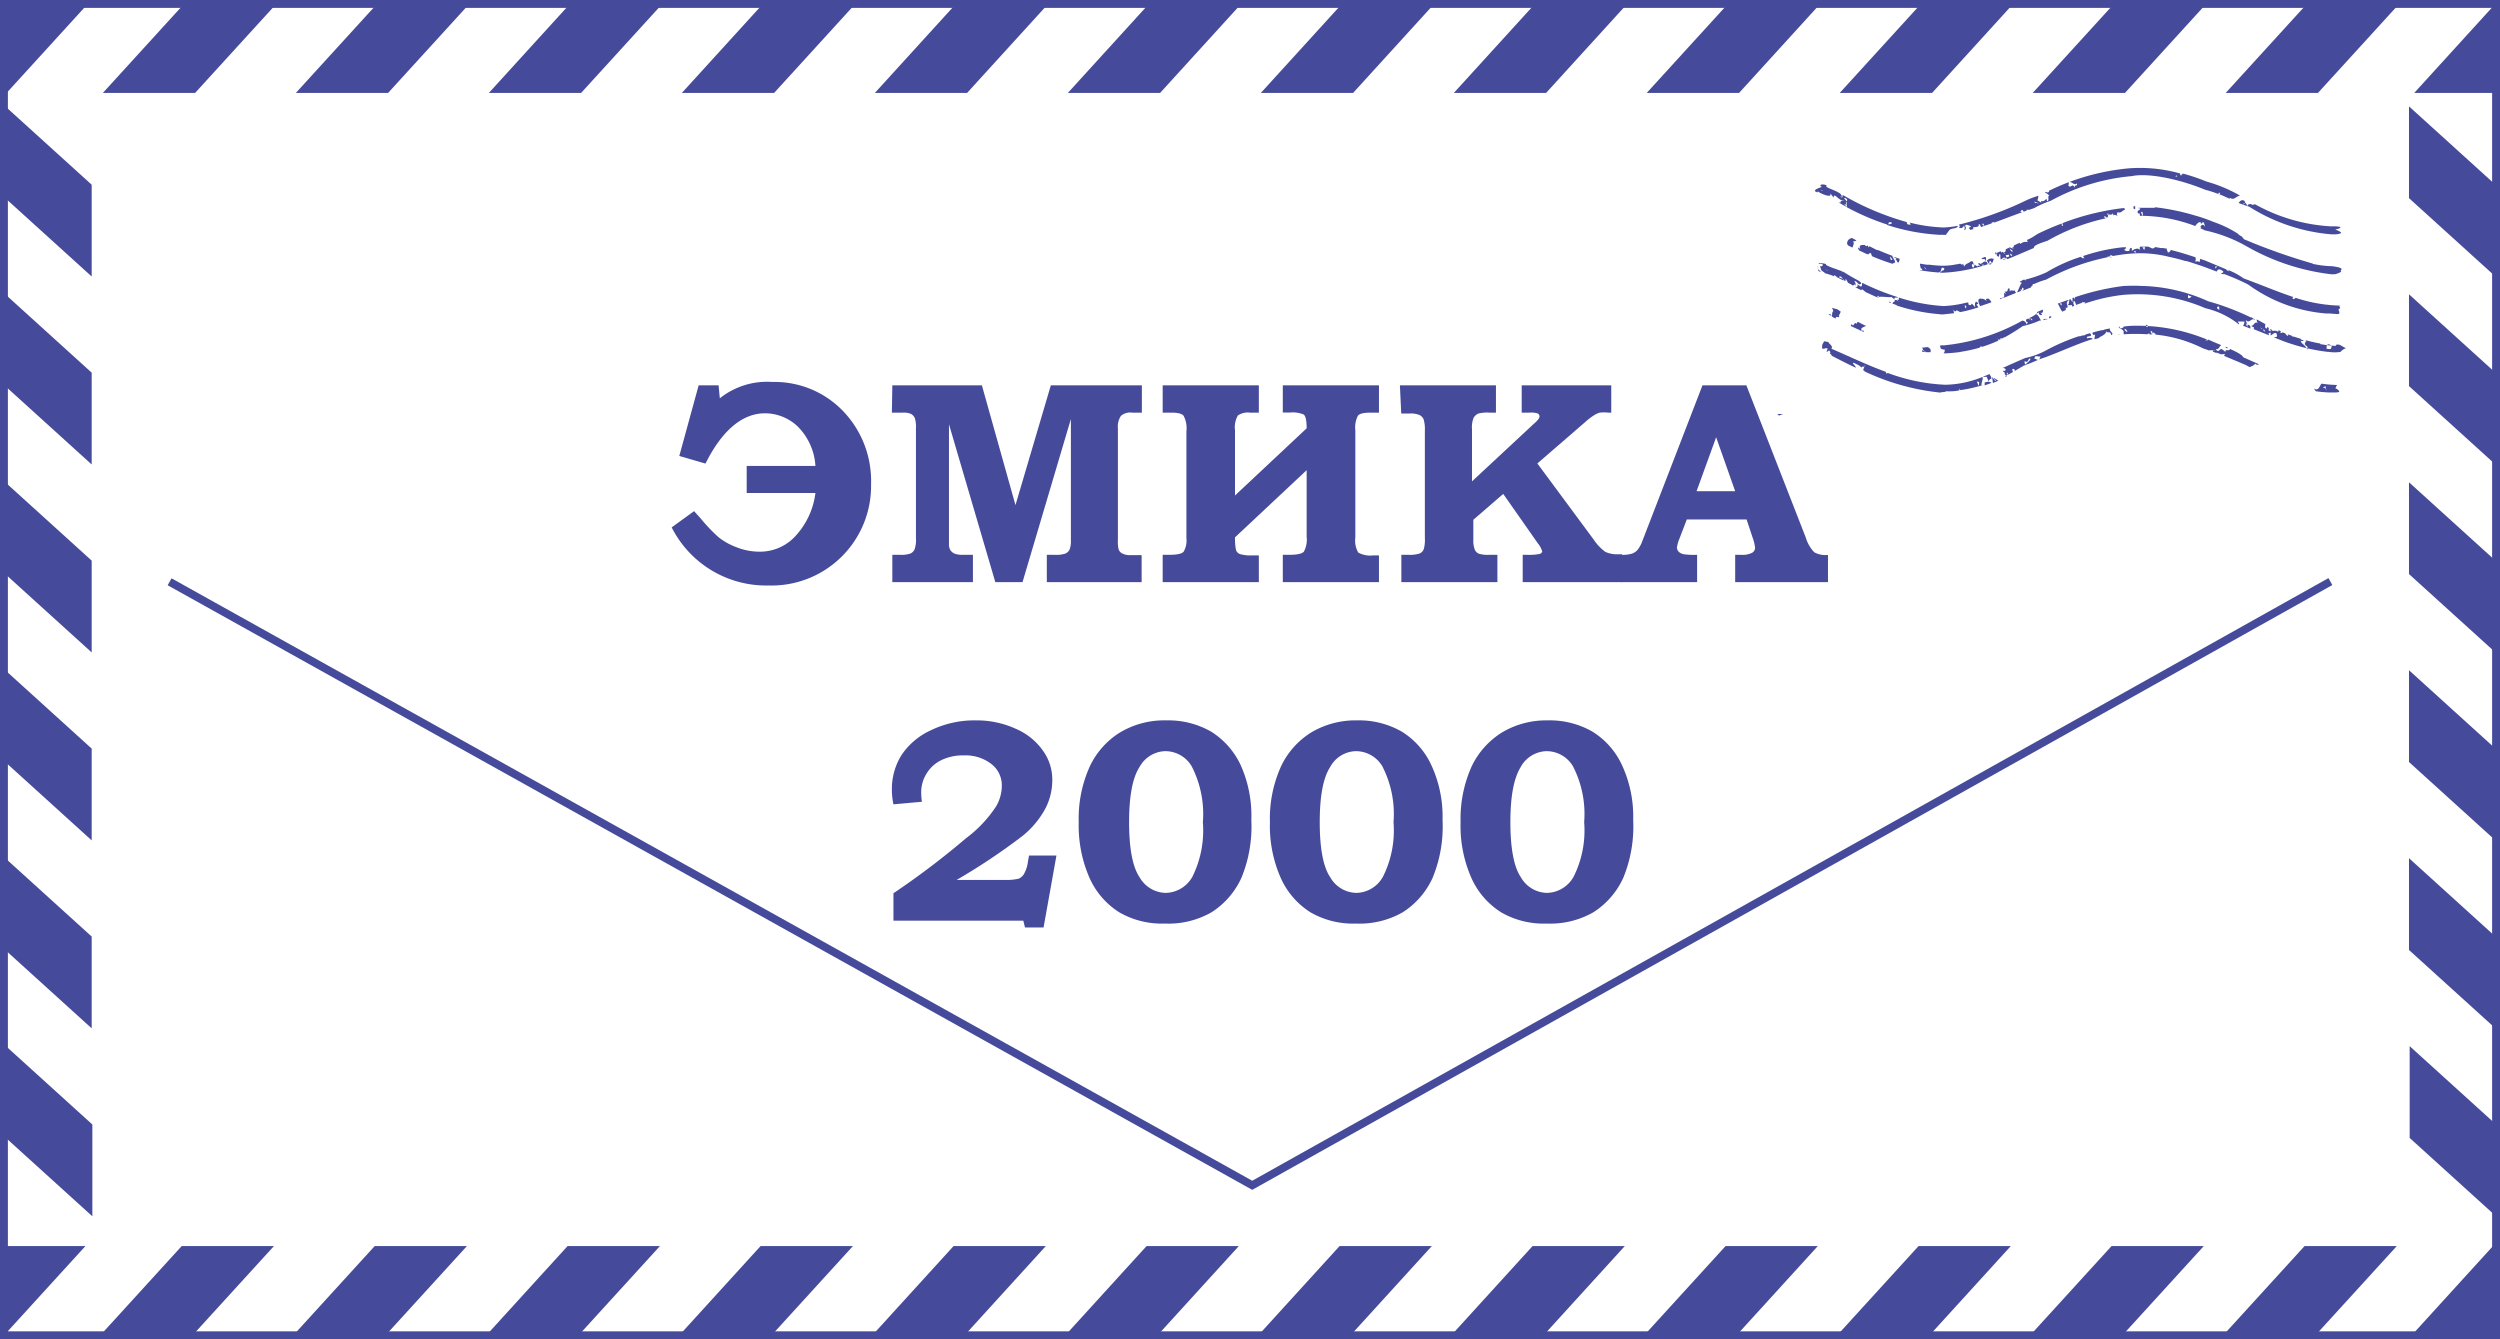 <svg xmlns="http://www.w3.org/2000/svg" viewBox="0 0 223.32 119.64"><defs><style>.cls-1{fill:none;stroke:#454b9a;stroke-miterlimit:22.93;stroke-width:0.71px;}.cls-2,.cls-3{fill:#454b9a;}.cls-3{fill-rule:evenodd;}</style></defs><g id="Слой_2" data-name="Слой 2"><g id="Слой_1-2" data-name="Слой 1"><rect class="cls-1" x="0.35" y="0.35" width="222.62" height="118.93"/><path class="cls-2" d="M159.32,37a2.12,2.12,0,0,0-.56,0l.17.13s.13-.1.39-.14"/><path class="cls-2" d="M173.33,28h0"/><path class="cls-2" d="M173.61,21h0c.2,0,.23,0,.25,0h0c-.16,0-.19,0-.22,0"/><path class="cls-2" d="M173.76,28c.18,0,.35,0,0,0h0"/><path class="cls-2" d="M174,20.94a.14.14,0,0,0-.07,0H174"/><path class="cls-2" d="M173.63,35.13l-.36,0c-.18,0-.15,0,.36,0"/><path class="cls-2" d="M167.73,22.37h0L167,22a1.14,1.14,0,0,0-.11.11c0-.39-.24.07-.28-.23-.19,0-.64-.06-.43.36l-.21-.14s0,.16.12.28l.7.33a.2.2,0,0,0,0-.07.23.23,0,0,0,.06.09l0,0c.09,0,.16-.21.3-.08a.44.44,0,0,0,.1.25c.56.24,1.16.46,1.79.66a.23.23,0,0,0,.14-.08c.3,0-.11-.39-.14-.63-.46-.17-.91-.35-1.34-.54Zm1.19.64c.07.1.21.21,0,.22l0,0a1,1,0,0,1-.07-.2c0-.05,0-.09,0-.13A.28.28,0,0,0,168.92,23Z"/><path class="cls-2" d="M177,34.4c0-.29.15-.47.1-.73a9.22,9.22,0,0,1-3.32.7,16.7,16.7,0,0,1-5.19-1.07c0,.09,0,.14-.12,0v-.08c-1.74-.63-3.35-1.42-4.88-2.07.19-.24-.19-.39-.26-.59a2.32,2.32,0,0,0-.39-.07c-.09.23-.2.2-.17.65.29.06.24-.11.5,0l-.11.25c.1.12.22-.22.3,0a.17.17,0,0,1,0,.21c.11.05.17.11.15.17.65.34,1.37.71,2.16,1.08,0-.22-.4-.38-.17-.45.24.16.51.2.7.47-.06-.17.14-.08.25-.14l.06-.17c0,.1,0,.15-.06.17l-.12.32.17.15h0a20.85,20.85,0,0,0,6.72,1.87l.17-.05c-.12.09-.08,0,.1,0l.11,0a.49.49,0,0,1,.15-.06c.41,0,.81,0,1.19-.1l0-.18.07.17a12.78,12.78,0,0,0,2-.45Zm-.24.07c-.1-.15-.09-.24-.18-.4l.22.06Z"/><path class="cls-2" d="M176.55,26.92c-.16.08-.17.4-.07.56l-.34-.36c-.1.16-.14.18-.31.07l0-.17a.22.22,0,0,1-.11,0,10.38,10.38,0,0,1-2.1.32,16.15,16.15,0,0,1-4-.76c0,.11,0,.37-.14.1l.06.23a.07.07,0,0,1,0,.06l0-.06c-.06-.11-.29-.2-.31,0s.27.55.35.23c0,.12-.1.12-.19.14a16.53,16.53,0,0,0,3.9.79s-.05,0-.05,0a1.68,1.68,0,0,0,.48,0h0l.83-.09a1.67,1.67,0,0,0-.07-.3l-.08-.1a.21.21,0,0,1,.08.1c.1.12.2.18.28.08l0-.06.34.18a12.81,12.81,0,0,0,1.64-.43l-.19-.24.16-.08c0-.11-.13-.13-.17-.16m-1,.64c.09-.13-.11-.31,0-.34C175.69,27.37,175.67,27.5,175.55,27.56Z"/><path class="cls-2" d="M166.19,25.58l-.28-.18c.08.26-.07.24-.18.26l.56.28,0-.1c.08,0,.23.14.35.24a.61.61,0,0,0,.14.07s0,0,0-.07,0,.06,0,.07l.85.39.15-.13.05.11c.41-.05.95.08,1.12,0l.31.25c-.15-.28.17-.14.32-.21a22.3,22.3,0,0,1-3.24-1.3c0,.13,0,.28-.1.35"/><path class="cls-2" d="M164.53,24.34l0-.14-.06,0c-.67-.24-1.49-.5-1.35-.61-.38-.12-.84-.09-.59,0,.14-.05.31,0,.3.08h0c0,.07-.18.2-.27.06h0l.15.44.28.18v.05a6.51,6.51,0,0,1,.85.28l0-.11.25.16-.06,0h0l.65.33c-.08-.3-.25-.12-.4-.32.14-.18.35.2.49.33s.06-.19.13-.14l.18.33.32.17s0,0,0,0c.2.23.3-.26.37.15,0-.1,0-.41-.14-.41.22-.23.33.4.62.18,0-.19-.15-.19-.24-.29a14.93,14.93,0,0,1-1.4-.82Zm-1.28-.15L163,24v0l.25.16Z"/><path class="cls-2" d="M171.73,31.06c0,.27.25.33.34.4l.39,0c0-.07,0-.12,0-.23-.29-.43-.49-.09-.74-.21"/><path class="cls-2" d="M162.37,23.88c.1,0,.08,0,0-.09l0,0Z"/><path class="cls-2" d="M169.05,27.12l.32.11,0-.09c-.2-.36-.24-.13-.34,0"/><path class="cls-2" d="M168.74,27l.16.06V27c-.11-.09-.16-.05-.17,0"/><path class="cls-2" d="M164.43,27.84l-.31-.22a2.42,2.42,0,0,1-.5-.14.62.62,0,0,1,.14.34c-.11,0-.08.24-.13.43a.23.23,0,0,1,.07.07l.29.14h0c-.05-.22.21-.14.25-.12a.12.12,0,0,0,0-.2c.11,0,.12-.19.2-.3m-.25.26,0,0S164.14,28.09,164.18,28.1Z"/><path class="cls-2" d="M171.65,31.41l.4.05-.35-.19a.72.72,0,0,0,0,.14"/><path class="cls-2" d="M166.29,29.57l.21.1a1.77,1.77,0,0,1-.06-.17Z"/><path class="cls-2" d="M165.93,29.07c-.31-.58-.31.26-.49-.09-.12,0-.12.06-.09.15l.93.44,0-.25a1.64,1.64,0,0,1,.42-.2c-.25-.12-.5-.24-.73-.37-.09.07-.17.13-.07.32"/><path class="cls-2" d="M167.83,26.64l-.05-.12-.16,0,.21.08"/><path class="cls-2" d="M182.35,28.66c-.15-.15-.31-.73-.58-.55l.38-.22c-.11.22.18.31.27.23l-.16-.24c.17.2.28-.05.22-.18l0-.05-.5.22c0,.13-.2.31-.71.54l.09.19a.37.37,0,0,0-.2-.14l-.15.07h0a.22.22,0,0,0,0,.21l.14.05L181,29l0-.13a.45.45,0,0,0-.35-.23,17.87,17.87,0,0,1-7,2.21h-.24a.12.12,0,0,1-.1,0h0c0,.37.15.35.41.39,0,.12,0,.21-.11.32h0c.18,0,.53,0,.23,0a12.85,12.85,0,0,0,1.29-.12.34.34,0,0,0,0-.11l0,.1a13.34,13.34,0,0,0,1.7-.37c.06-.09.13-.15.25-.08.5-.17,1-.35,1.42-.55a.5.5,0,0,0,0-.12.39.39,0,0,1-.1-.08l.1.07h0l.12.05.1-.05s-.07-.05,0-.1c.18.11.22-.08.36-.07a18.51,18.51,0,0,0,1.61-1,8.52,8.52,0,0,0,1.55-.51m-.71-.12,0,.15-.2-.23Z"/><path class="cls-2" d="M197.93,31.17c.29.1.31-.24.49-.34-.41-.17-.81-.33-1.11-.48l-.1,0v.05H197l.15-.07a16.31,16.31,0,0,0-6.88-1.22l-.54.05c-.09.13-.2.22-.37.12.13.18.22.1.34.32l0,.26a17.3,17.3,0,0,1,2.13,0c.06-.07.17-.06.17-.1v.11h.27a.35.35,0,0,1-.15-.33l.42.28a.15.15,0,0,1,0,.07,12.12,12.12,0,0,1,3.94,1.08.37.37,0,0,1,.14.07l.2.09.3.1h0l.19.07a2,2,0,0,1,.42,0,.12.12,0,0,1,.14,0,.32.32,0,0,1-.14,0,.24.24,0,0,0-.06.11l.38.15v0a.43.43,0,0,0-.06-.09h.19c-.06-.16-.13-.13-.2-.21M190,29.67c-.06-.09-.28-.15-.19-.31C189.92,29.43,190.09,29.59,190,29.67Zm1.86-.57s0,.26-.19,0c.06-.14.12-.07.19,0s0,0,0,0ZM197,31s0,0,0,.07A.36.36,0,0,0,197,31Z"/><path class="cls-2" d="M209.05,27.3a13.54,13.54,0,0,1-4-.7.19.19,0,0,1-.27.08.69.69,0,0,1,.07-.15c-1.4-.46-2.81-1.07-4.43-1.66a6.08,6.08,0,0,0-1.36-.74l0,.12-.22-.2L197,23.28l-.46-.16-.06.31c-.2-.19-.23,0-.44-.11.16,0,.1-.21.07-.34-.83-.28-1.54-.49-2.23-.66v0l.07,0c-.13.1-.15.27-.3.22l-.14-.38c-.11.09-.17,0-.22,0l-.16,0s0,0,0,.08l0-.08c-.21,0-.41-.07-.62-.09-.18.22-.34.09-.51,0s-.52,0-.8-.05c-.07.05-.1.14,0,.34-.23-.29-.56-.09-.77.05l0-.22c-.09-.14-.22.05-.21.16l0,.05,0,0s0,0,0,0-.34.11-.48-.11c.13,0,.15-.12.19-.2h-.33a16.39,16.39,0,0,0-3.52.78l.12.22c-.07,0-.18-.12-.15,0l-.18-.15a14.48,14.48,0,0,0-3.09,1.4,11.33,11.33,0,0,1-1.83.63.07.07,0,0,1-.05.09l0-.07-.16,0-.32.18c.09.09.19.13.26,0l-.18.24,0,0-.32.72.37-.15a1,1,0,0,1-.11-.15c.27.27.1-.4.35,0l-.16.16.8-.32q0-.09.15-.18v-.12l.12,0a7,7,0,0,1,1.07-.39,19.76,19.76,0,0,1,5.49-2v-.06l0,0,.2,0c0-.15.16-.14.28-.05.49-.09,1-.16,1.44-.2a10.54,10.54,0,0,1,3.56.27l0,0s0,0,0,0c.47.1,1,.23,1.48.38a.1.1,0,0,1,.09,0v0c.54.16,1.11.35,1.7.56l1,.38c.11-.22.25-.3.6,0l-.08.16c.82.31,1.58.63,2.3,1A13.66,13.66,0,0,0,207.75,28l.25,0s0,0,0,0,.81.05.75.06c.38,0,.16-.25.15-.43.34-.17-.09-.27.14-.32M190.6,22.51l.13-.11.1.16Zm.94-.17-.16-.25.23,0C191.6,22.19,191.55,22.25,191.54,22.34ZM197.89,24V23.8l.18,0Z"/><path class="cls-2" d="M205.81,30.41l-.32-.1,0,.1c.12.14.23,0,.34,0"/><path class="cls-2" d="M208.73,28.05h0"/><path class="cls-2" d="M201.07,28.36a22.83,22.83,0,0,0-3.82-1.45,15.19,15.19,0,0,0-5.67-1.36h-.2l.1,0a16.17,16.17,0,0,0-1.83,0,22.25,22.25,0,0,0-4.3,1,1.7,1.7,0,0,1,0,.22l-.08-.19-.15.05a1.17,1.17,0,0,1,0,.37c-.39-.74-.2.19-.42.24a.74.74,0,0,0,.39,0l0,.15.19-.07c-.06-.17-.12-.36,0-.45a.78.78,0,0,1,.17.37l.5-.18A.19.19,0,0,1,186,27l.27,0c0,.11-.07.1-.1.14a15.75,15.75,0,0,1,3.5-.8A15.31,15.31,0,0,1,197,27.53a7.64,7.64,0,0,1,3,1.45s0,0,0,0c.06-.14-.09-.15-.11-.26l.6,0a.6.6,0,0,1-.12.38l0,0,.65.25c0-.12.06-.27-.24-.36a.32.32,0,0,0,0,.19c-.21-.14,0-.11-.19-.27l.15,0c-.05-.13-.16-.2-.11-.31.3.37.52-.31.81,0l0-.05h0l-.37-.23m-5.62-1.77,0-.25c.09.19.25.11.32.21C195.64,26.54,195.58,26.73,195.45,26.59Zm2.61,1c-.06-.24.15-.13.18-.17v0s0,0,0,0l0,.31Z"/><polyline class="cls-2" points="208.25 24.51 208.25 24.51 208.25 24.51"/><path class="cls-2" d="M208.75,28.05h0"/><path class="cls-2" d="M208.51,24.55a.63.63,0,0,1-.26,0s-.14,0,.26,0"/><path class="cls-2" d="M202.75,30.11h0v0h0"/><polyline class="cls-2" points="208.76 28.05 208.75 28.05 208.76 28.05"/><path class="cls-2" d="M206.66,23.56c0,.07.1.12.16.09s-.16,0-.24-.11a53.85,53.85,0,0,1-6.13-2.17,2.09,2.09,0,0,0-.24-.28.72.72,0,0,1-.31-.22h0a10.24,10.24,0,0,0-2.18-1.05c-.49-.2-1-.39-1.61-.56l0,0v0a20.76,20.76,0,0,0-3.62-.75l0,.05.06,0s0,0-.06,0l-.08,0v0l-.51,0,0,0,0,0-.9,0c.06.05.12.09.18,0,0,.35-.32.12-.21.47.06.08.11,0,.18.07a.84.84,0,0,0,0,.18h.1l0,0s0,0,0,0h.13l-.15-.37.18.07v.3a13.89,13.89,0,0,1,4.68.91c.13-.15.26-.36.48-.35.07.37.14-.14.3.06l.11.35c-.2-.27-.32-.16-.42,0l.07.05-.09.08.42.2A13.12,13.12,0,0,1,200.68,22a19.92,19.92,0,0,0,7.56,2.5s0,0,0,0a1.06,1.06,0,0,1,.34,0s.77-.2.49-.34c.41-.26-.6-.35-.73-.38a8.86,8.86,0,0,1-1.69-.2"/><path class="cls-2" d="M189.26,29.2l.06.15a1.56,1.56,0,0,0,.05-.16h-.11"/><path class="cls-2" d="M188,19.45c0-.06-.06-.08-.05-.17.08.14.2,0,.2.15l.1,0a.39.39,0,0,0,.06-.26s-.08,0-.11,0l.13-.14v.19c0-.15.52.11.35-.28l.14.33c0-.17.24,0,.35,0-.17-.11,0-.24,0-.34.24.2.45-.17.64-.19a.27.27,0,0,0-.06-.16,22.23,22.23,0,0,0-5.51,1.35c0,.12.1.34-.08.22.05,0,0-.11,0-.18-.73.27-1.39.56-1.95.83-.39.18-.63.43-1.14.63a.69.69,0,0,0,.07.2.7.7,0,0,0-.66.16l-.08-.1-.51.24c0,.09,0,.19-.14.17a.36.36,0,0,0,.06.11l.12,0s.05,0,.06,0l-.06,0a.12.12,0,0,1-.12,0,1.07,1.07,0,0,1-.27-.12l-.23.11v0h0l-.14.06c0,.11,0,.31-.23.27,0,0,0,0,0,0l.2.11a.16.16,0,0,1-.2-.11c-.08-.05-.14-.06-.14.07l-.09-.16-.35.16v.05a.18.18,0,0,1,0,.1.22.22,0,0,0,.16.18c.11,0,0-.35.17-.17l0,.13c0,.69.25-.16.47.22a.92.92,0,0,1,0-.09h0a.61.61,0,0,1,.16.13c.77-.31,1.54-.65,2.37-1-.08-.25.75-.48,1.22-.65a18.23,18.23,0,0,1,5.21-2h0M179.25,23l-.09-.2.28-.05C179.55,23,179.33,22.92,179.25,23Zm.44-.13c-.08,0-.1-.11-.16-.24l.21.14C179.76,22.83,179.73,22.81,179.69,22.83Zm.08-.36a.52.52,0,0,1-.26-.36C179.6,22.35,179.83,22.32,179.77,22.47Z"/><path class="cls-2" d="M178.31,22.56l-.11,0,.08.18a.09.09,0,0,0,.06-.08.31.31,0,0,1,0-.1s0,0,0,0"/><path class="cls-2" d="M184.72,26.8l-.91.32c.16.2.22.49.41.72l.32-.15c0-.29-.09-.17.14-.2a.54.54,0,0,0,0-.22h0a.31.31,0,0,1,0-.35.45.45,0,0,0,.12-.12m-.83.3h.19l0,.2Z"/><path class="cls-2" d="M189.19,29.87l.19,0a.3.3,0,0,0-.19,0"/><path class="cls-2" d="M187.15,29.87l-.06.44.45-.13v-.06c.16-.08.56-.23.64-.55.08.29.32-.11.41.37.33-.19-.2-.29-.11-.6a5.78,5.78,0,0,0-.57.12l.09,0-.27.05V29.5q-.41.09-.81.21c0,.21.11.26.24.16"/><path class="cls-2" d="M190.73,18.69v-.27h-.14c0,.13-.08.23.14.27"/><path class="cls-2" d="M162.36,17.09a2.81,2.81,0,0,0,.89.39l0,0c.16,0,.3.06.26-.2l.29.38c0-.58.52.39.93.24,0,.07-.42,0-.29.18l0,0a.38.38,0,0,1-.21,0l.74.42-.24-.29.21.09-.07-.28.1.07,0,.42a21.49,21.49,0,0,0,3.58,1.54v0l.06.06a18.27,18.27,0,0,0,4.71.87c-.11,0-.19,0,0,0v0l.13,0h0v0h0c0-.06.06,0,.12,0l.25,0,.3-.41,0,0c.2-.24.68-.08.78-.4a9.2,9.2,0,0,1-1.26.15,14,14,0,0,1-3.06-.44l.14.22c-.1-.12-.34.1-.4-.24.05,0,.08,0,.09,0a24.38,24.38,0,0,1-5.81-2.45c0,.14,0,.33-.23.15.31.06.12-.11,0-.28l-.19-.11c-.46-.26-1.24-.45-1-.6-.3-.18-.81-.08-.44.13-.6.2-.82.35-.38.49m6.6,2.8h0s0,0,0,0l-.27.06C168.69,19.74,168.88,19.86,169,19.89Zm-4-2-.23-.29C164.84,17.63,165.05,17.81,165,17.9Zm-2.16-1v.05l-.19,0Z"/><path class="cls-2" d="M186,22.79l-.09,0c.05,0,.09.05.09,0"/><path class="cls-2" d="M199.2,31.17c-.06.27-.51-.07-.39.3a1.33,1.33,0,0,0-.42-.32c0,.05-.15.13-.26.23h0l-.11.12.37.15c.22,0,.5-.07.34,0a.53.53,0,0,1-.06.14l1.93.81.37.2c.15-.1.38-.13.48-.33a.24.24,0,0,0,.34.07l-1.4-.62c-.1-.23-.59-.48-1.17-.74"/><path class="cls-2" d="M175,20.32c.21.14.39,0,.45-.22,0,.15.12.23,0,.46.12-.06.2-.06.12-.34s.32-.07.51,0l-.21.14.14.18.24-.07a.19.19,0,0,0,0-.18l0,0c.16,0,.61,0,.49-.23.12-.12.16.11.22.22l.26-.09c-.08-.1-.17-.2-.25-.16l.2-.06.09.21.66-.23,0-.07a.69.69,0,0,0,.23-.07s0,.07-.08.1c.81-.29,1.64-.62,2.54-.94l-.15-.1c.08,0,.18-.21.24-.07h0l.07.11.26-.09,0-.08.23,0v0l.45-.15a8.13,8.13,0,0,1,1.47-.65,18.49,18.49,0,0,1,7.26-2.21c1.34-.28,4,.17,6.57,1.23a8.31,8.31,0,0,1,1.19.39s0-.08-.06-.08,0,0-.05,0,0,0,.05,0a.1.1,0,0,1,.18,0,.19.19,0,0,1-.07.08c.32.13.62.27.93.41a.76.76,0,0,0,0-.11l0,0,0,0h0c.38.32.6-.18.93-.17a13,13,0,0,0-3-1.26,18,18,0,0,0-2.13-.72h0l.09.19c-.18-.35-.16,0-.26,0l-.09-.2,0,0a13.15,13.15,0,0,0-4.59-.45,20.57,20.57,0,0,0-7.1,2,.46.46,0,0,1,0,.09.18.18,0,0,1-.27,0l-.1.05a2.47,2.47,0,0,1,.4.28c-.21.1.06.41-.19.52l-.08-.24c-.1.17-.31.31-.48.2l.05.17L182,17.9c0-.06.11-.27.07-.42l-.21.08h0a7.7,7.7,0,0,0-.76.29,30.62,30.62,0,0,1-6.13,2.22c.07.07.16.16,0,.24m19.43-4.66s.06,0,.09,0,0,0,.06.05l-.06-.05a.11.11,0,0,0-.07,0l.07.12-.18,0,.11-.09Zm-9.62.62c.17-.16.59.4.75.09.06.36-.2.05-.21.42-.16-.49-.31.06-.55-.18A1.19,1.19,0,0,0,184.79,16.28Zm-.13.38,0,0-.08-.28Zm-2.52,1.49s-.12,0-.1.12c0-.35-.19.05-.31-.25Z"/><path class="cls-2" d="M162.41,24.15c0,.06.11.11.26.17l-.31-.35h0c0,.07.12.13.08.18"/><path class="cls-2" d="M169.42,23.12l-.12.06c.18,0,.11.31.31.26a1.77,1.77,0,0,0,.09-.32l-.58-.19Z"/><path class="cls-2" d="M192.24,29.76l0,0h.15s-.1-.12-.17-.06"/><path class="cls-2" d="M180,25.9c-.14.18-.33-.09-.48.14l0-.25c-.32-.13,0,.34-.45.25l.12.22-.17-.11c0,.17.08.56-.17.4l.05.09,1.2-.48a.36.36,0,0,1-.13-.26"/><path class="cls-2" d="M183.07,28.44l.18-.11a.11.11,0,1,0-.18.11"/><path class="cls-2" d="M179.14,33.67l.14-.08h0l-.09-.05a.11.11,0,0,0-.05.13"/><path class="cls-2" d="M186.52,30.29c0-.07-.17-.12-.08-.2s.33,0,.36-.18a.3.3,0,0,0-.13-.14l-.34.1a.35.35,0,0,1-.3.09l-.22.08,0,0h-.13a18,18,0,0,0-2.95,1.28,6.78,6.78,0,0,1-1.82.66c-.75.32-1.44.63-2.09.92h0c.16-.07.26,0,.4.13l-.12,0s0,.06.07.09h-.27c.09.16.22.06.18.36h.08l0,0,.05.07h0c.21-.1.41-.21.61-.32-.06-.13-.14-.31.09-.27a.21.21,0,0,1,.06.18l.81-.48.18-.05c-.08-.12-.16-.26-.08-.35.36.23.23-.27.49-.23,0,.21-.27.33-.41.51l0,.05c.71-.24,1-.44,1.73-.67,1.55-.58,2.89-1.21,4.26-1.64a.41.41,0,0,0-.54,0m-7.14,3.24,0-.26.1.11Zm2.48-1.46c-.05-.46.43-.09.53-.26C182.21,32,182.18,32.28,181.86,32.07Z"/><path class="cls-2" d="M176.79,26.71h0c-.16.13,0,.39.08.64.33-.1.66-.22,1-.34,0,0,0,0,0-.07l0,0c-.2-.27-.27-.32-.47-.22l.06.18a.62.62,0,0,0-.48-.22l0,.06-.06-.08-.18.06"/><path class="cls-2" d="M177.66,34.1a1.12,1.12,0,0,0-.39.08.39.39,0,0,1,0,.25c.22-.07.43-.15.63-.23a.56.56,0,0,0-.26-.1h0Z"/><path class="cls-2" d="M177.14,33.65c.09.05.16,0,.32,0l.2.45h0c0-.12.08-.27.23-.26a.55.55,0,0,0-.18-.39l.12-.08-.69.28"/><path class="cls-2" d="M178.17,26.92l-.06,0,.06,0"/><path class="cls-2" d="M183,28.49c-.12,0-.31,0-.43,0a.37.37,0,0,1-.05.11,4.46,4.46,0,0,1,.46-.11h0"/><path class="cls-2" d="M178.69,26.62a.36.36,0,0,0,0,.11l.14-.06s-.08-.07-.12-.05"/><path class="cls-2" d="M208,35.1s0,0,0,0h-.15l.13,0"/><path class="cls-2" d="M208.63,34.73a.56.56,0,0,1,.15-.34,11.5,11.5,0,0,1-1.41-.12c-.18.22-.25.71-.67.43l.16.25h0a10.88,10.88,0,0,0,1.27.11h0c.51,0,.52,0,.41,0,.55,0,.51-.1.16-.35m-1-.08s-.09.08-.18,0l.21-.14.09.43Z"/><path class="cls-2" d="M209.11,31.51h0"/><path class="cls-2" d="M208.65,30.9a9.67,9.67,0,0,1-1-.1h0l-.38-.06v0s0,0,0-.05c-.43-.08-.89-.18-1.34-.31a.31.31,0,0,1,.09.12c-.07,0-.08.09-.13.15,0,.32.21.14.25.44s-.14-.09-.21-.14c-.15-.23-.49-.3-.39-.68l-.64-.2h0a.17.17,0,0,1-.18-.08l-.36-.13.05.16a.44.44,0,0,1-.27-.24l-.24-.09c-.07.07-.12.07-.22,0a1.15,1.15,0,0,1,.08-.1l-.2-.08c-.06,0-.09.11,0,.24-.21-.42-.61,0-.68-.36-.14-.05-.05.11,0,.26a.22.22,0,0,0-.22-.1l0-.25c-.26-.28,0,.17-.3,0a.7.7,0,0,1,0-.35l-.77-.42c0,.08,0,.24.12.35-.31-.25-.37.26-.6.21.06.13.14.09.22.14v.18l1.36.54a.55.55,0,0,0-.06-.18l.2-.06,0,.26c.16-.07.3-.26.49-.23.2.42,0,.35-.2.39a17,17,0,0,0,4.8,1.3H208a3.36,3.36,0,0,0,1.09,0s.07-.16.46-.33c-.48-.23-.57-.4-.88-.29m-6.56-1.43c-.1.07-.11,0-.15-.11a.18.18,0,0,1-.06-.08.16.16,0,0,1,.06.08C202,29.39,202.14,29.32,202.09,29.47Zm.09.19s0-.1,0-.19l.16.24Zm5.64,1.52c-.06-.42.24-.4.44-.18C208.25,31.37,208,31.1,207.82,31.18Z"/><path class="cls-2" d="M163.33,28.08a1.63,1.63,0,0,1,.27.15c-.08-.22-.16-.18-.27-.15"/><path class="cls-2" d="M188.49,23l.13,0c-.05-.05-.1-.08-.13,0"/><path class="cls-2" d="M198.4,24.43l.22.08,0-.16c-.06.06-.2,0-.24.08"/><path class="cls-2" d="M201.42,18.26a.22.22,0,0,1-.14,0l0,.06c-.22-.09-.43-.19-.51.09l-.19-.31-.17.16c-.09-.2.27,0,.08-.32-.25-.14-.37,0-.52.19.28.11.59.22.94.33a16.25,16.25,0,0,0,7.31,2.47c-.46,0-.33,0,.39,0,0,0,.12,0,.08,0,.62-.07.54-.19-.09-.43.62-.12.73-.31-.37-.28a15.69,15.69,0,0,1-6.84-2"/><path class="cls-2" d="M199,31.11a.17.17,0,0,1,0-.05l-.2-.09c0,.09.09.16.22.14"/><path class="cls-2" d="M208,31.54h-.12s.06,0,.12,0"/><path class="cls-2" d="M165,21.79l.08.13.4.2c.05-.21.19-.35.05-.59a.27.27,0,0,0,.3-.06l-.42-.22c-.2.1-.42.17-.41.54"/><path class="cls-2" d="M177.41,23.32l0-.3s-.06-.06-.09-.07l-.32.12c.15.19.34-.07.37.25"/><path class="cls-2" d="M178.15,23.16a.52.52,0,0,0-.66.12l.12.22c.14.14.06-.47.28-.05,0,.35-.28.06-.38.1l0,.14c0-.09,0-.13,0-.14l0-.1c-.27-.23-.39.07-.55.1a.42.42,0,0,0,0,.06l.07.05c.09,0,.22-.09.19.12a.67.67,0,0,1-.19-.12s-.05,0-.07-.05-.21-.15-.24-.07.1.11.16.2h-.23l0,.07-.28-.19.06.18c-.13-.09-.15-.39-.24-.46l-.14,0c-.08.14-.51.21-.59.47l-.11-.26c0,.11-.13.1-.25,0a4.71,4.71,0,0,1-.52.09.11.11,0,0,0,0,.06l0-.05a7.44,7.44,0,0,1-1,.09,11.67,11.67,0,0,1-1.2-.09l0,0-.24,0s-.07,0-.14,0l.14,0a0,0,0,0,0,0,0l-.64-.1a2.37,2.37,0,0,0,.09.45s.08,0,.05-.06l.09.19a1.57,1.57,0,0,0-.3,0,18.42,18.42,0,0,0,2,.23,1.75,1.75,0,0,0-.24,0h0a1.43,1.43,0,0,1-.21,0c-.12,0,0,0,.09,0s.25,0,0,0c0,0,0,0,.17,0h.21c.66,0,.27,0,.17,0a14.65,14.65,0,0,0,4.32-.89l0,0c.08,0,.1-.17.16-.36m-6.24.74c.18.07.17.2.27.31Zm1.79.3c-.18-.07-.34.33-.47.15.37.06.08-.6.5-.32Zm2.53-.32c-.09-.2,0-.28.1-.21S176.33,24,176.23,23.88Z"/><path class="cls-2" d="M178.92,23.23l.26-.1a.2.2,0,0,0-.26.1"/><path class="cls-2" d="M176.68,26.75h0"/><path class="cls-2" d="M162.94,31.44l.12,0v0h-.12"/><path class="cls-2" d="M178.26,34c0,.15-.2-.27-.31-.3a4.07,4.07,0,0,1,.07.51c.17-.06.33-.13.48-.2l-.37-.24c-.06.15.25.17.13.23"/><polyline class="cls-1" points="15.15 51.97 111.86 105.88 208.17 51.95"/><path class="cls-2" d="M72.84,41.62a5.44,5.44,0,0,0-1.57-3.51,4.25,4.25,0,0,0-2.94-1.19c-2,0-3.82,1.5-5.31,4.49l-2.34-.68,1.73-6.31h1.78l.11,1.16A6.76,6.76,0,0,1,69,34.12a8.48,8.48,0,0,1,6.28,2.57,9,9,0,0,1,2.53,6.55,8.89,8.89,0,0,1-9.15,9.06A9.45,9.45,0,0,1,60,47.11l2-1.45.58.64A14.68,14.68,0,0,0,64.2,48a5.88,5.88,0,0,0,1.58.88,5.59,5.59,0,0,0,2.09.4,4.28,4.28,0,0,0,3.27-1.49,6.89,6.89,0,0,0,1.7-3.75H66.7V41.62Z"/><path class="cls-2" d="M79.71,34.42h8l3,10.7,3.16-10.7H102v2.44h-.87a1.26,1.26,0,0,0-1,.29,1.71,1.71,0,0,0-.27,1.12v10a2.66,2.66,0,0,0,.07.82.65.65,0,0,0,.32.35,1.5,1.5,0,0,0,.73.15h1V52H93.51V49.56h.66a2.69,2.69,0,0,0,1-.11.79.79,0,0,0,.37-.35,2.07,2.07,0,0,0,.12-.86V37.43L91.34,52H88.91L84.77,37.9V48.58a1,1,0,0,0,.13.57.9.9,0,0,0,.38.31,2.18,2.18,0,0,0,.79.1h.84V52h-7.2V49.56h.71a2.43,2.43,0,0,0,.92-.12.76.76,0,0,0,.36-.37,2.6,2.6,0,0,0,.12-1V38.27a2.72,2.72,0,0,0-.09-.89.79.79,0,0,0-.34-.4,1.61,1.61,0,0,0-.72-.12h-1Z"/><path class="cls-2" d="M103.86,34.42h8.59v2.44h-.79a1.58,1.58,0,0,0-1.08.25,2.11,2.11,0,0,0-.26,1.32v5.83l6.4-6c0-.71-.09-1.12-.28-1.24a2.55,2.55,0,0,0-1.18-.17h-.67V34.42h8.59v2.44h-.71c-.62,0-1,.08-1.16.26a2.24,2.24,0,0,0-.24,1.31V48a2.17,2.17,0,0,0,.26,1.36,2.21,2.21,0,0,0,1.35.25h.5V52h-8.59V49.56h.57c.7,0,1.14-.09,1.31-.28a2.23,2.23,0,0,0,.25-1.33V42L110.32,48a5.39,5.39,0,0,0,.09,1.14.61.61,0,0,0,.34.35,3.26,3.26,0,0,0,1.11.12h.59V52h-8.59V49.56h.59c.69,0,1.12-.09,1.28-.28a1.92,1.92,0,0,0,.25-1.19V38.54a2.42,2.42,0,0,0-.25-1.4c-.16-.19-.52-.28-1.08-.28h-.79Z"/><path class="cls-2" d="M125.05,34.42h8.58v2.44h-.57a3.36,3.36,0,0,0-1,.08.92.92,0,0,0-.43.39,2.26,2.26,0,0,0-.14,1V43L137,37.87a2.7,2.7,0,0,0,.44-.45.43.43,0,0,0,.08-.21.29.29,0,0,0-.15-.27,1.79,1.79,0,0,0-.73-.08h-.71V34.42h8v2.44h-.26a3.46,3.46,0,0,0-.77,0,2,2,0,0,0-.53.25,6.1,6.1,0,0,0-.8.62l-4.24,3.67,5.06,6.84a4.29,4.29,0,0,0,1,1.05,2.44,2.44,0,0,0,1.16.22h.34V52h-8.87V49.56h.36a4.93,4.93,0,0,0,1.17-.08c.14-.06.21-.14.21-.23a2.1,2.1,0,0,0-.39-.72l-3.09-4.41-2.67,2.31V48.2a2.3,2.3,0,0,0,.13.9.7.7,0,0,0,.36.36,2.73,2.73,0,0,0,.94.1h.72V52h-8.58V49.56h.64a2.78,2.78,0,0,0,1-.12.71.71,0,0,0,.36-.38,3.05,3.05,0,0,0,.1-1v-9.6a3.08,3.08,0,0,0-.11-1,.82.82,0,0,0-.37-.39,2.14,2.14,0,0,0-.91-.13h-.72Z"/><path class="cls-2" d="M152.08,34.42H156L161.3,48a3.29,3.29,0,0,0,.76,1.33,2.06,2.06,0,0,0,1.23.24V52H155V49.56h.51a1.91,1.91,0,0,0,1-.18.53.53,0,0,0,.27-.45,4.13,4.13,0,0,0-.23-.93l-.53-1.6h-5.34L150,48.17a3,3,0,0,0-.2.74.56.56,0,0,0,.14.36.9.9,0,0,0,.48.24,6.78,6.78,0,0,0,1.18.05V52h-6.8V49.56a2.88,2.88,0,0,0,1-.11,1.23,1.23,0,0,0,.49-.34,3.09,3.09,0,0,0,.44-.84Zm-.53,9.46H155l-1.7-4.82Z"/><path class="cls-2" d="M82.35,71.62l-2.54.23a6.22,6.22,0,0,1-.14-1.25,5.72,5.72,0,0,1,.86-3.15,6.29,6.29,0,0,1,2.63-2.22,8.93,8.93,0,0,1,4-.88,8.39,8.39,0,0,1,3.62.77,5.71,5.71,0,0,1,2.43,2A4.41,4.41,0,0,1,94,69.63a5.55,5.55,0,0,1-.58,2.52,8,8,0,0,1-2.09,2.53,56.37,56.37,0,0,1-5.87,3.92H89.7A4.83,4.83,0,0,0,91,78.49a1,1,0,0,0,.47-.42A3,3,0,0,0,91.82,77l.1-.58h2.45l-1.15,6.43H91.56l-.15-.61H79.81V79.79a71.55,71.55,0,0,0,6.48-4.91A11.22,11.22,0,0,0,89,72a3.71,3.71,0,0,0,.49-1.85,2.39,2.39,0,0,0-.93-1.9,3.74,3.74,0,0,0-2.47-.77,4.39,4.39,0,0,0-2,.42,3.13,3.13,0,0,0-1.32,1.2,3.1,3.1,0,0,0-.48,1.65A6.48,6.48,0,0,0,82.35,71.62Z"/><path class="cls-2" d="M104.18,64.35a7.7,7.7,0,0,1,4,1,7.05,7.05,0,0,1,2.65,3,11.06,11.06,0,0,1,.95,4.89,12.07,12.07,0,0,1-.88,5.16,7.15,7.15,0,0,1-2.69,3.1,7.74,7.74,0,0,1-4.16,1,7.6,7.6,0,0,1-4.06-1,7,7,0,0,1-2.63-3,11.64,11.64,0,0,1-1-5.06,11.29,11.29,0,0,1,1-5,7.16,7.16,0,0,1,2.67-3A7.7,7.7,0,0,1,104.18,64.35Zm3.27,9.1a9.32,9.32,0,0,0-1-5,2.74,2.74,0,0,0-2.38-1.35,2.7,2.7,0,0,0-2.28,1.42q-.93,1.43-.93,4.92c0,2.33.31,4,.93,4.91a2.75,2.75,0,0,0,2.35,1.41,2.8,2.8,0,0,0,2.38-1.45A9.32,9.32,0,0,0,107.45,73.45Z"/><path class="cls-2" d="M121.21,64.35a7.66,7.66,0,0,1,4,1,6.92,6.92,0,0,1,2.65,3,10.92,10.92,0,0,1,1,4.89,12.07,12.07,0,0,1-.88,5.16,7.15,7.15,0,0,1-2.69,3.1,7.76,7.76,0,0,1-4.16,1,7.57,7.57,0,0,1-4.06-1,7,7,0,0,1-2.63-3,11.5,11.5,0,0,1-1-5.06,11.29,11.29,0,0,1,1-5,7.16,7.16,0,0,1,2.67-3A7.7,7.7,0,0,1,121.21,64.35Zm3.27,9.1a9.32,9.32,0,0,0-1-5,2.75,2.75,0,0,0-2.38-1.35,2.68,2.68,0,0,0-2.28,1.42q-.93,1.43-.93,4.92c0,2.33.31,4,.93,4.91a2.74,2.74,0,0,0,2.34,1.41,2.78,2.78,0,0,0,2.38-1.45A9.21,9.21,0,0,0,124.48,73.45Z"/><path class="cls-2" d="M138.24,64.35a7.66,7.66,0,0,1,4,1,6.92,6.92,0,0,1,2.65,3,10.92,10.92,0,0,1,1,4.89,12.07,12.07,0,0,1-.88,5.16,7.15,7.15,0,0,1-2.69,3.1,7.76,7.76,0,0,1-4.16,1,7.57,7.57,0,0,1-4.06-1,7,7,0,0,1-2.63-3,11.5,11.5,0,0,1-1-5.06,11.43,11.43,0,0,1,1-5,7.25,7.25,0,0,1,2.68-3A7.7,7.7,0,0,1,138.24,64.35Zm3.27,9.1a9.32,9.32,0,0,0-1-5,2.75,2.75,0,0,0-2.38-1.35,2.71,2.71,0,0,0-2.29,1.42c-.61,1-.92,2.59-.92,4.92s.31,4,.93,4.91a2.74,2.74,0,0,0,2.34,1.41,2.79,2.79,0,0,0,2.38-1.45A9.21,9.21,0,0,0,141.51,73.45Z"/><polygon class="cls-3" points="0.47 34.49 0.47 26.29 8.19 33.29 8.19 41.49 0.47 34.49"/><polygon class="cls-3" points="0.47 68.07 0.47 59.87 8.19 66.87 8.19 75.07 0.47 68.07"/><polygon class="cls-3" points="0.53 101.65 0.53 93.45 8.25 100.45 8.25 108.65 0.53 101.65"/><polygon class="cls-3" points="0.47 17.7 0.47 9.5 8.19 16.5 8.19 24.7 0.47 17.7"/><polygon class="cls-3" points="0.47 51.28 0.47 43.08 8.19 50.08 8.19 58.28 0.47 51.28"/><polygon class="cls-3" points="0.47 84.86 0.47 76.66 8.19 83.66 8.19 91.86 0.47 84.86"/><polygon class="cls-3" points="215.19 34.49 215.19 26.29 222.91 33.29 222.91 41.49 215.19 34.49"/><polygon class="cls-3" points="215.19 68.07 215.19 59.87 222.91 66.87 222.91 75.07 215.19 68.07"/><polygon class="cls-3" points="215.25 101.65 215.25 93.45 222.97 100.45 222.97 108.65 215.25 101.65"/><polygon class="cls-3" points="215.19 17.7 215.19 9.5 222.91 16.5 222.91 24.7 215.19 17.7"/><polygon class="cls-3" points="215.19 51.28 215.19 43.08 222.91 50.08 222.91 58.28 215.19 51.28"/><polygon class="cls-3" points="215.19 84.86 215.19 76.66 222.91 83.66 222.91 91.86 215.19 84.86"/><polygon class="cls-3" points="205.86 111.31 214.1 111.31 207.06 119.03 198.82 119.03 205.86 111.31"/><polygon class="cls-3" points="171.38 111.31 179.62 111.31 172.59 119.03 164.34 119.03 171.38 111.31"/><polygon class="cls-3" points="136.9 111.31 145.14 111.31 138.11 119.03 129.87 119.03 136.9 111.31"/><polygon class="cls-3" points="102.42 111.31 110.66 111.31 103.63 119.03 95.39 119.03 102.42 111.31"/><polygon class="cls-3" points="67.94 111.31 76.19 111.31 69.15 119.03 60.91 119.03 67.94 111.31"/><polygon class="cls-3" points="33.47 111.31 41.71 111.31 34.67 119.03 26.43 119.03 33.47 111.31"/><polygon class="cls-3" points="0.6 111.31 7.63 111.31 0.6 119.02 0.6 111.31"/><polygon class="cls-3" points="188.62 111.31 196.86 111.31 189.82 119.03 181.58 119.03 188.62 111.31"/><polygon class="cls-3" points="222.69 111.31 222.84 111.31 222.84 119.03 215.66 119.03 222.69 111.31"/><polygon class="cls-3" points="154.14 111.31 162.38 111.31 155.35 119.03 147.1 119.03 154.14 111.31"/><polygon class="cls-3" points="119.66 111.31 127.9 111.31 120.87 119.03 112.63 119.03 119.66 111.31"/><polygon class="cls-3" points="85.18 111.31 93.42 111.31 86.39 119.03 78.15 119.03 85.18 111.31"/><polygon class="cls-3" points="50.7 111.31 58.95 111.31 51.91 119.03 43.67 119.03 50.7 111.31"/><polygon class="cls-3" points="16.23 111.31 24.47 111.31 17.43 119.03 9.19 119.03 16.23 111.31"/><polygon class="cls-3" points="205.86 0.58 214.1 0.58 207.06 8.3 198.82 8.3 205.86 0.58"/><polygon class="cls-3" points="171.38 0.58 179.62 0.58 172.59 8.3 164.34 8.3 171.38 0.58"/><polygon class="cls-3" points="136.9 0.58 145.14 0.58 138.11 8.3 129.87 8.3 136.9 0.58"/><polygon class="cls-3" points="102.42 0.58 110.66 0.58 103.63 8.3 95.39 8.3 102.42 0.58"/><polygon class="cls-3" points="67.94 0.58 76.19 0.58 69.15 8.3 60.91 8.3 67.94 0.58"/><polygon class="cls-3" points="33.47 0.58 41.71 0.58 34.67 8.3 26.43 8.3 33.47 0.58"/><polygon class="cls-3" points="0.6 0.58 7.63 0.58 0.6 8.29 0.6 0.58"/><polygon class="cls-3" points="188.62 0.58 196.86 0.58 189.82 8.3 181.58 8.3 188.62 0.58"/><polygon class="cls-3" points="222.69 0.58 222.84 0.58 222.84 8.3 215.66 8.3 222.69 0.58"/><polygon class="cls-3" points="154.14 0.58 162.38 0.58 155.35 8.3 147.1 8.3 154.14 0.58"/><polygon class="cls-3" points="119.66 0.58 127.9 0.58 120.87 8.3 112.63 8.3 119.66 0.58"/><polygon class="cls-3" points="85.18 0.58 93.42 0.58 86.39 8.3 78.15 8.3 85.18 0.58"/><polygon class="cls-3" points="50.7 0.58 58.95 0.58 51.91 8.3 43.67 8.3 50.7 0.58"/><polygon class="cls-3" points="16.23 0.58 24.47 0.58 17.43 8.3 9.19 8.3 16.23 0.58"/></g></g></svg>